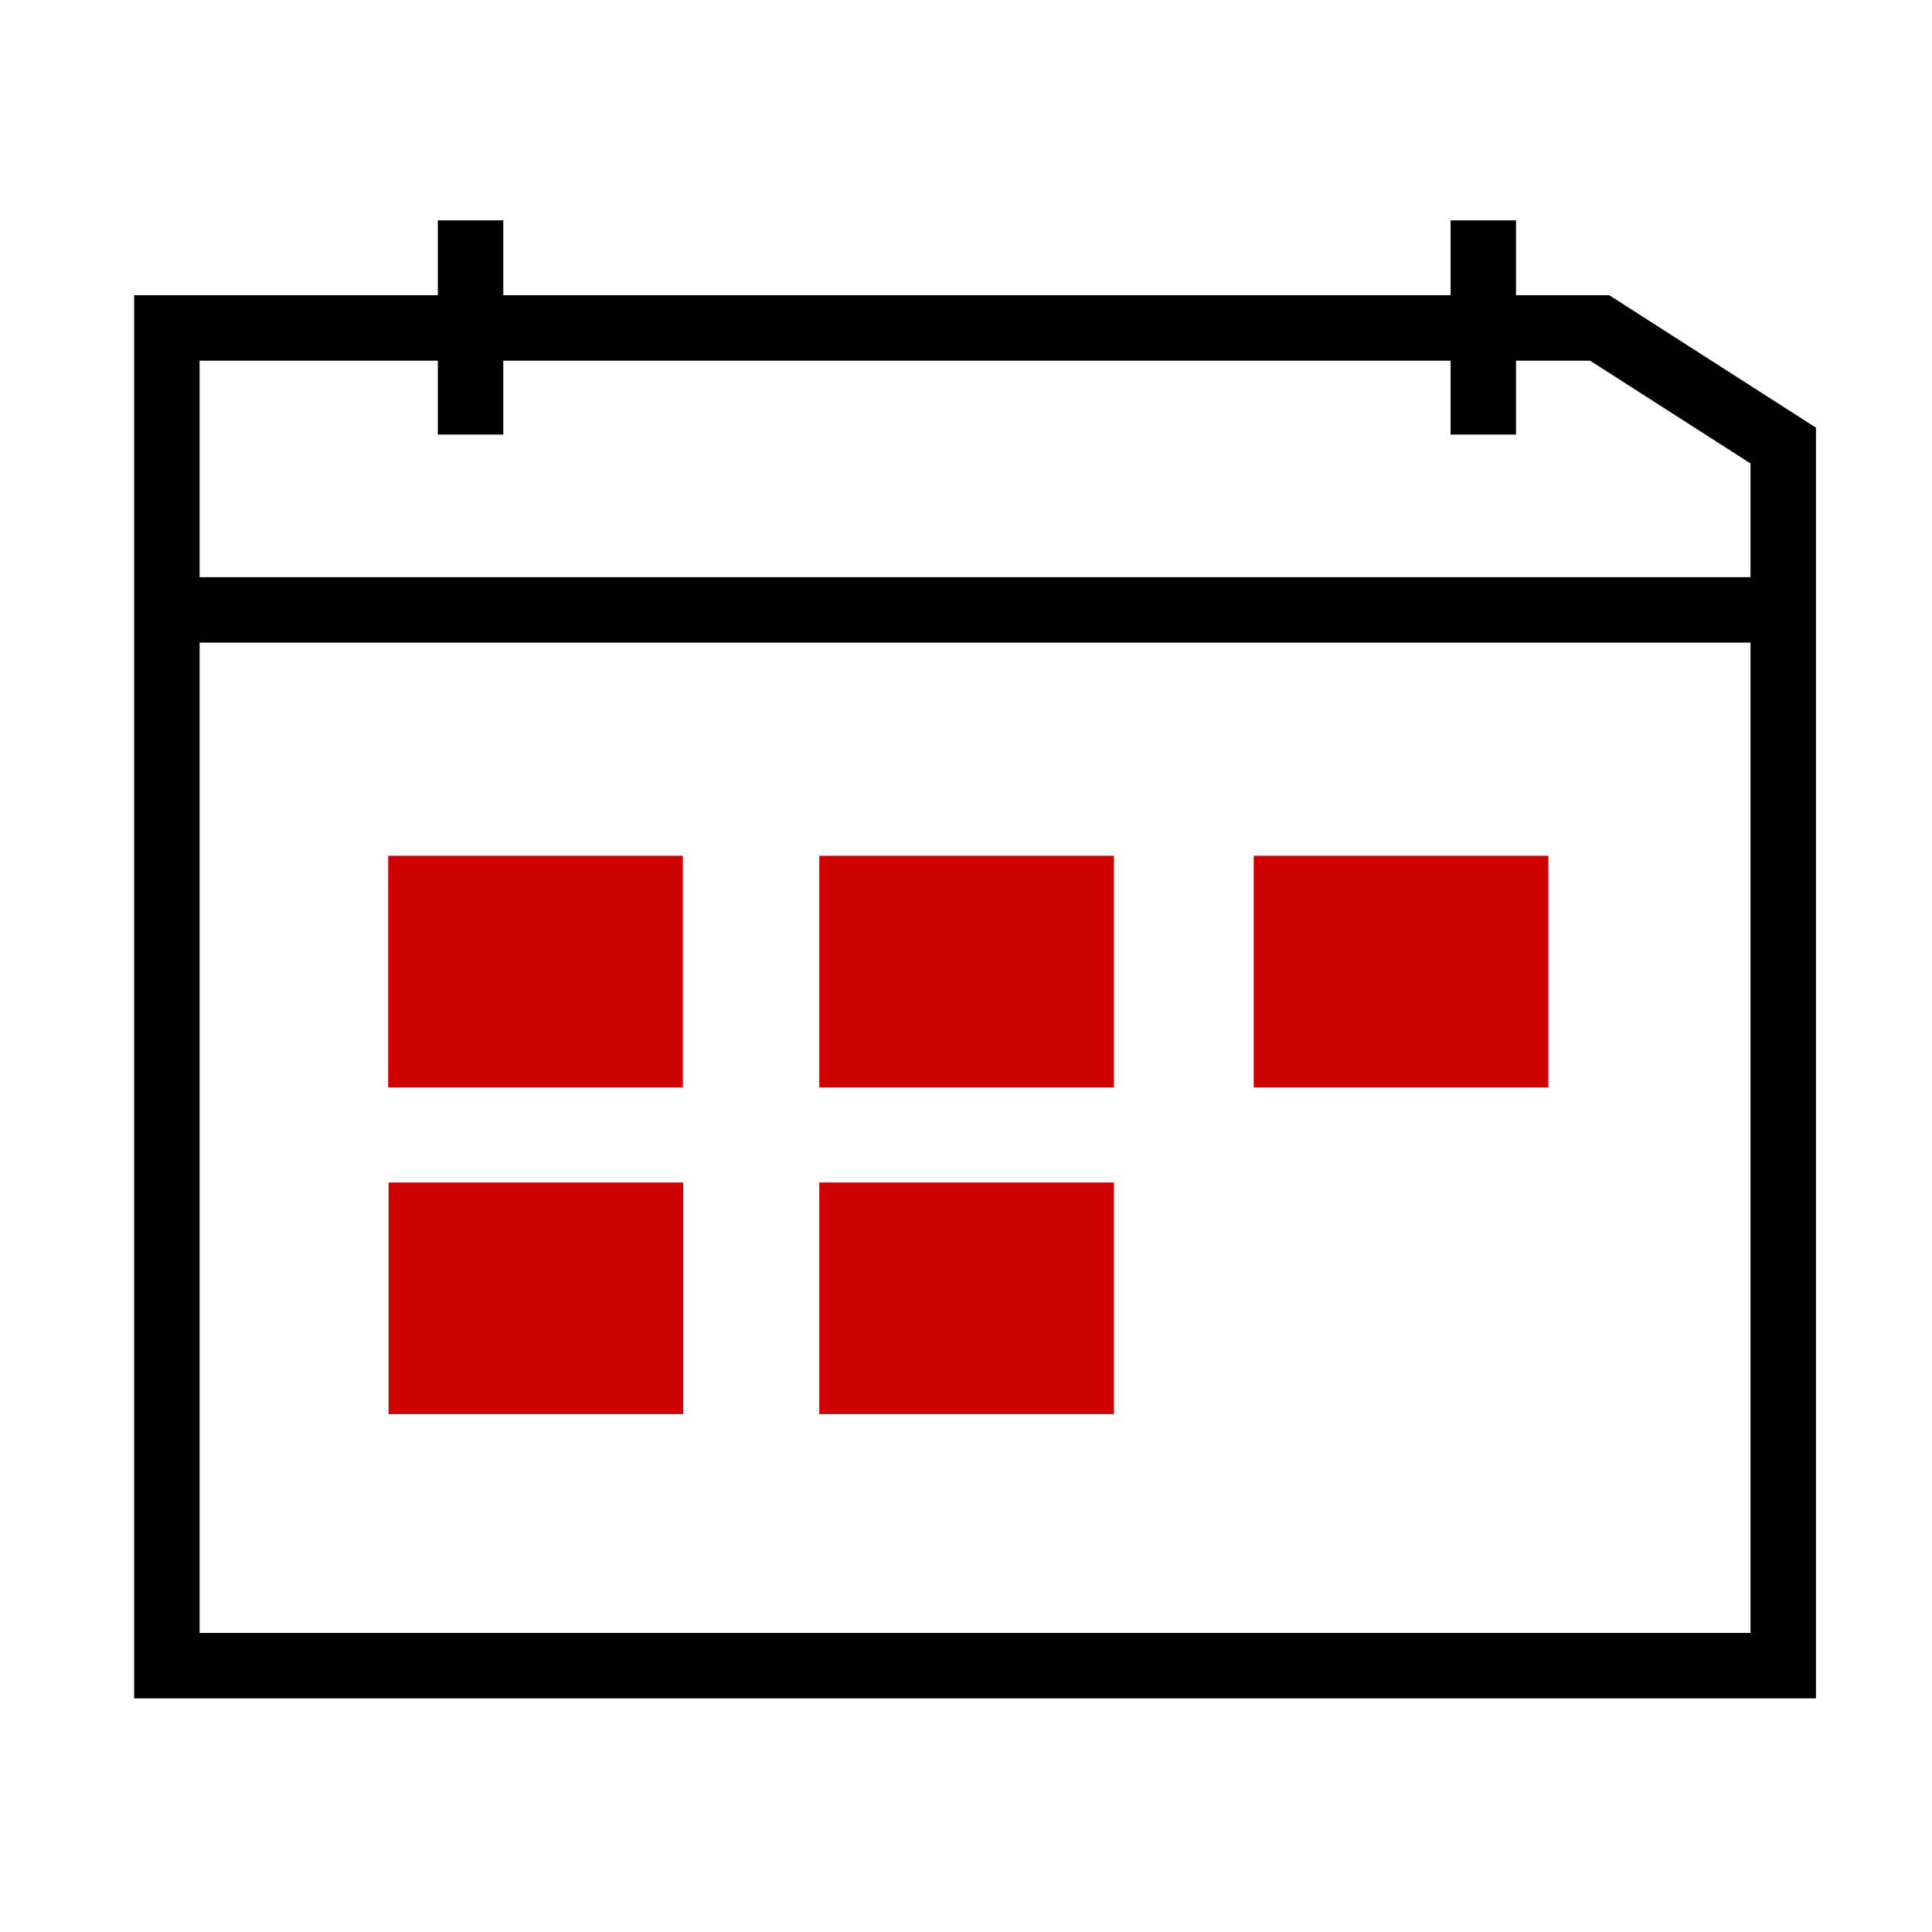 <svg xmlns="http://www.w3.org/2000/svg" data-name="Layer 1" viewBox="0 0 160 160"><path fill="none" stroke="#000" stroke-miterlimit="10" stroke-width="5.42" d="M147.68 36.9h0l-15.2-9.74H13.82v110.78h133.86V36.9h0zM13.98 50.51h133.58M38.97 18.25v17.74M122.84 18.25v17.74"/><path fill="#cd0002" d="M67.85 70.87h24.4v19.18h-24.4zM32.15 70.87h24.4v19.18h-24.4zM103.83 70.87h24.4v19.18h-24.4zM67.85 97.93h24.4v19.18h-24.4zM32.18 97.93h24.4v19.18h-24.4z"/></svg>